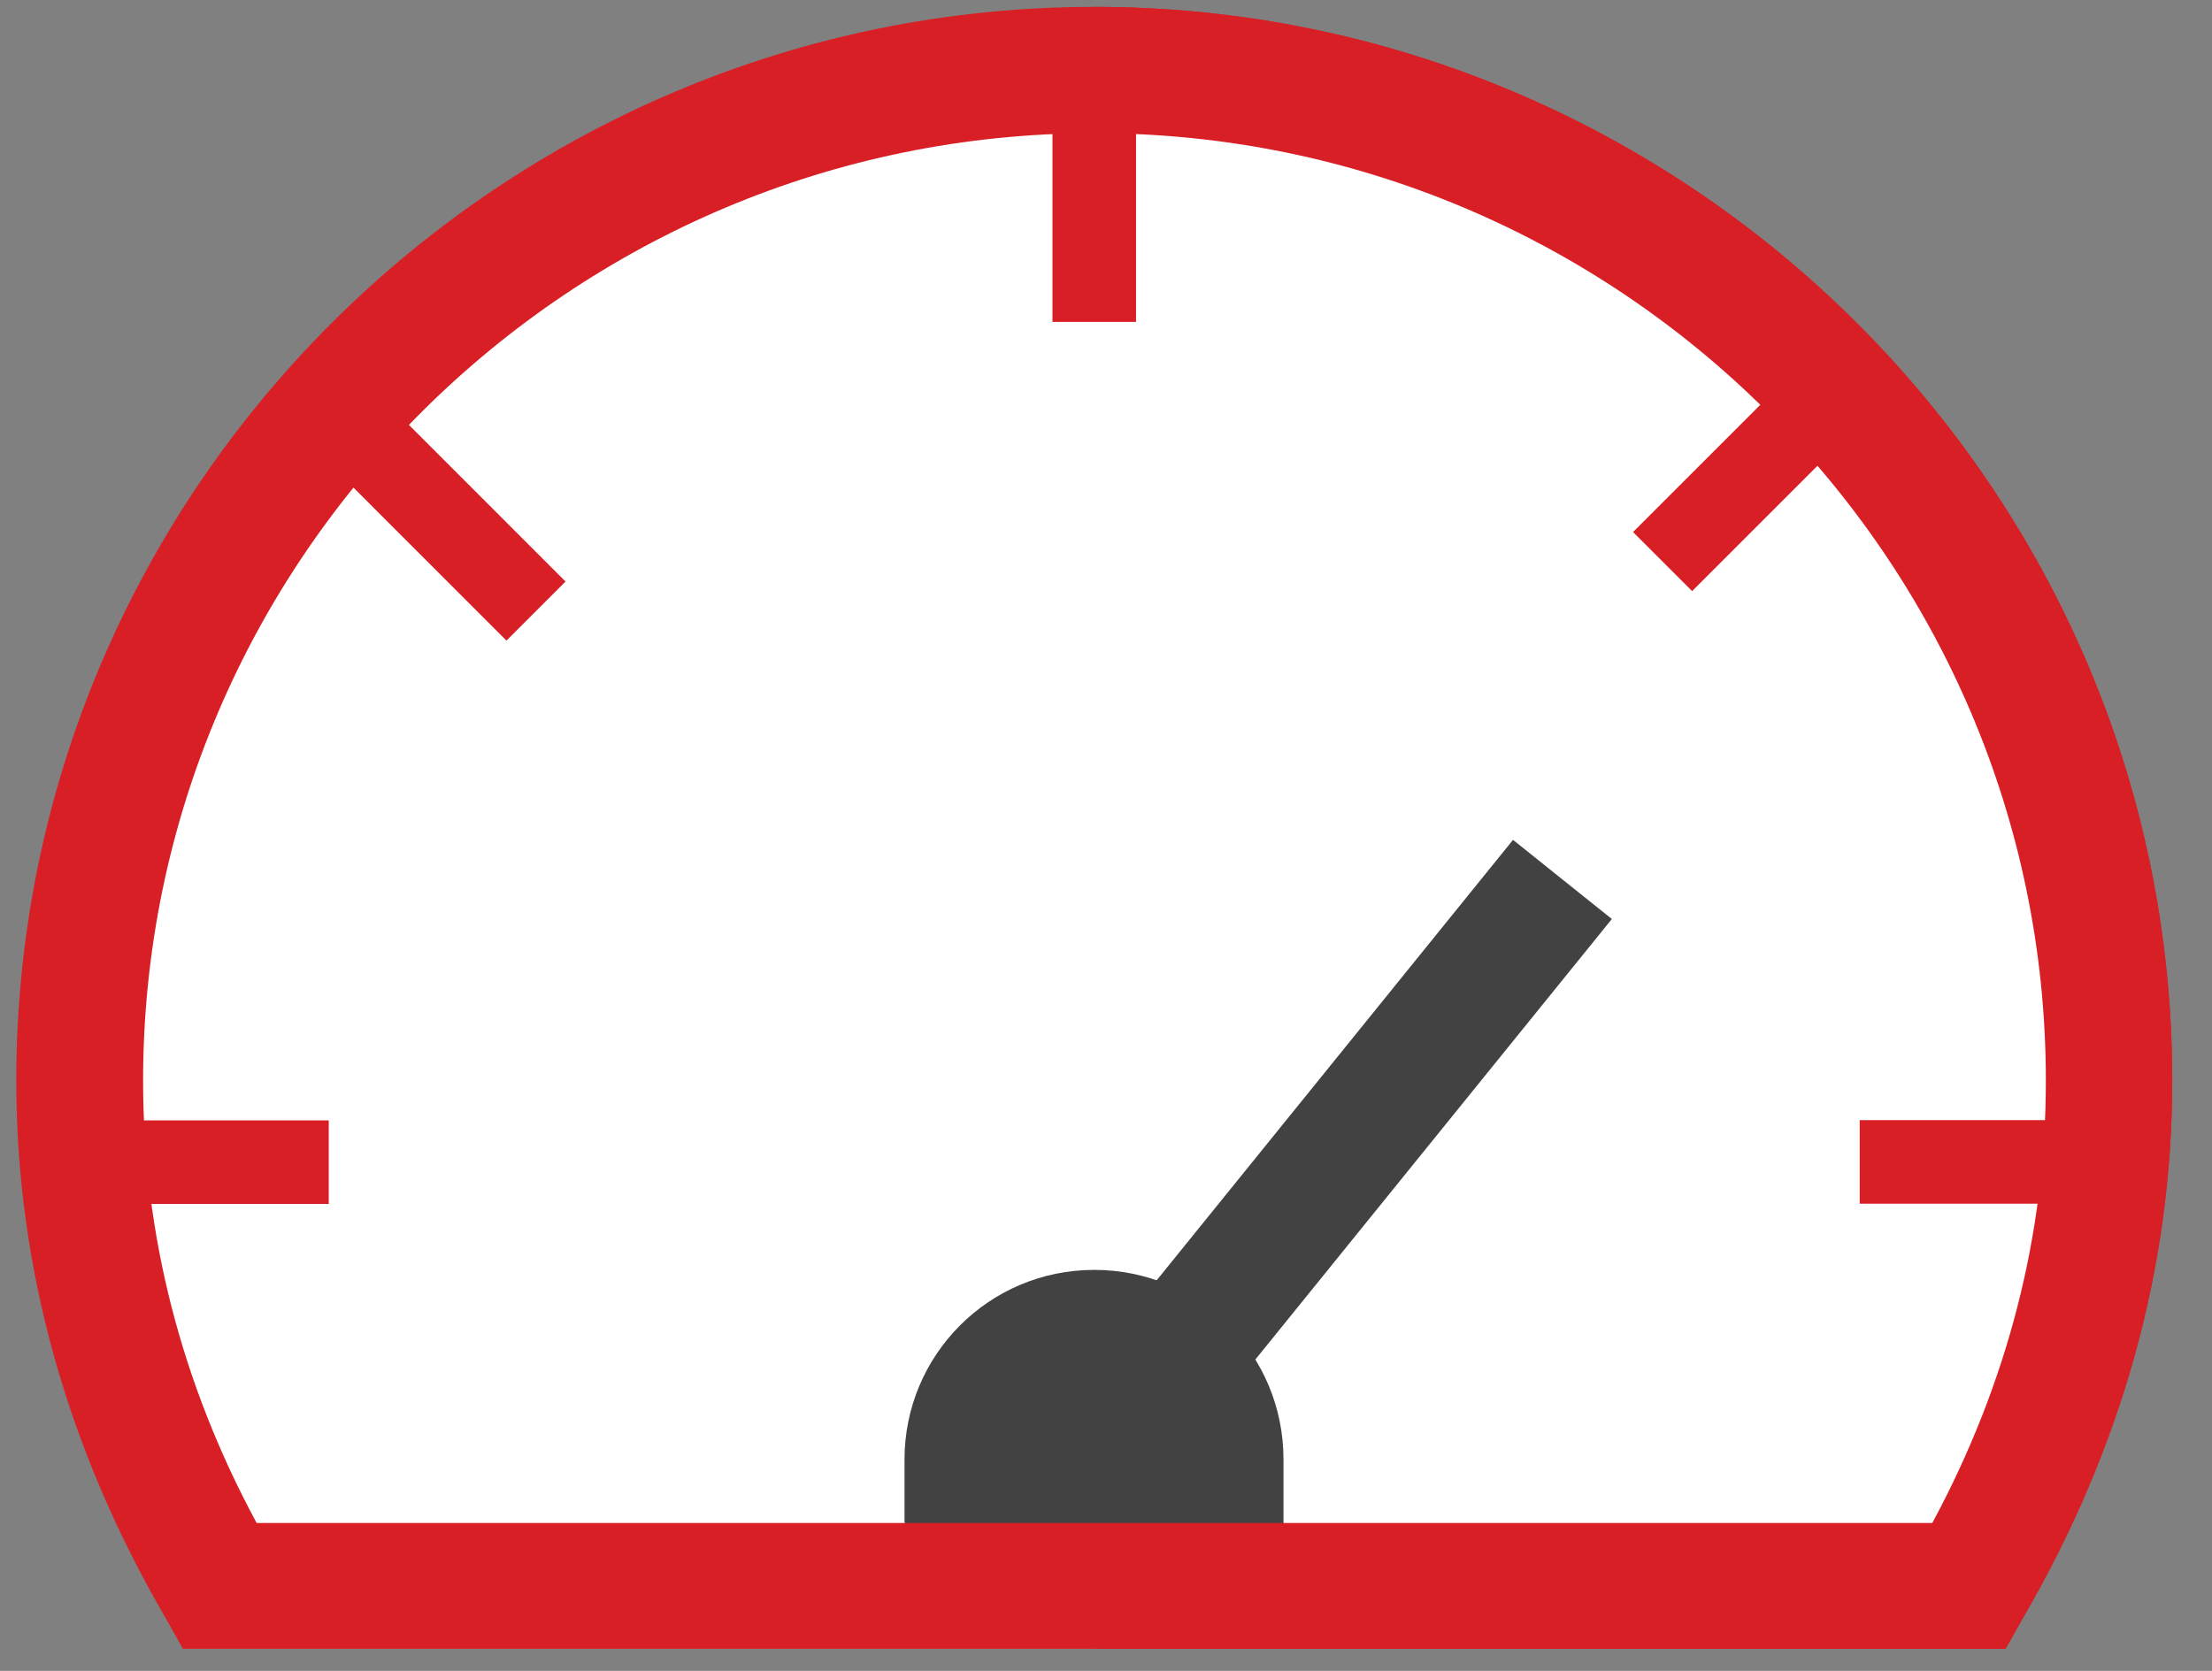 <svg width="45" height="34" viewBox="0 0 45 34" fill="none" xmlns="http://www.w3.org/2000/svg">
<rect x="0" y="0" width="45" height="34" fill="#808080" stroke="none"/>
<path d="M22.261 0.14C10.211 0.14 0.331 9.93 0.331 21.99C0.331 25.79 1.361 29.47 3.361 32.91L3.721 33.55H40.801L41.161 32.91C43.161 29.47 44.191 25.79 44.191 21.99C44.191 9.93 34.311 0.14 22.261 0.14Z" fill="#D81F26"/>
<path d="M44.191 21.99C44.191 25.79 43.161 29.47 41.161 32.91L40.801 33.55H22.261V0.14C34.311 0.14 44.191 9.93 44.191 21.99Z" fill="#D81F26"/>
<path d="M41.62 21.99C41.62 25.1 40.85 28.13 39.31 30.99H26.12L23.551 29.7H20.981L18.411 30.99H5.221C3.681 28.14 2.911 25.1 2.911 21.99C2.911 11.35 11.631 2.71 22.271 2.71C32.911 2.71 41.62 11.35 41.62 21.99Z" fill="white"/>
<path d="M24.87 28.49L22.861 26.88L30.78 17.09L32.791 18.7L24.87 28.49Z" fill="#424242"/>
<path d="M26.111 29.7V30.99H18.401V29.7C18.401 27.57 20.121 25.84 22.261 25.84C24.401 25.84 26.111 27.56 26.111 29.7Z" fill="#424242"/>
<path d="M23.111 1.44H21.411V6.55H23.111V1.44Z" fill="#D81F26"/>
<path d="M7.892 8.219L6.69 9.421L10.303 13.035L11.505 11.833L7.892 8.219Z" fill="#D81F26"/>
<path d="M38.037 8.415L36.835 7.213L33.222 10.826L34.424 12.028L38.037 8.415Z" fill="#D81F26"/>
<path d="M42.943 24.493V22.793H37.833V24.493H42.943Z" fill="#D81F26"/>
<path d="M6.688 24.498V22.798H1.578V24.498H6.688Z" fill="#D81F26"/>
</svg>